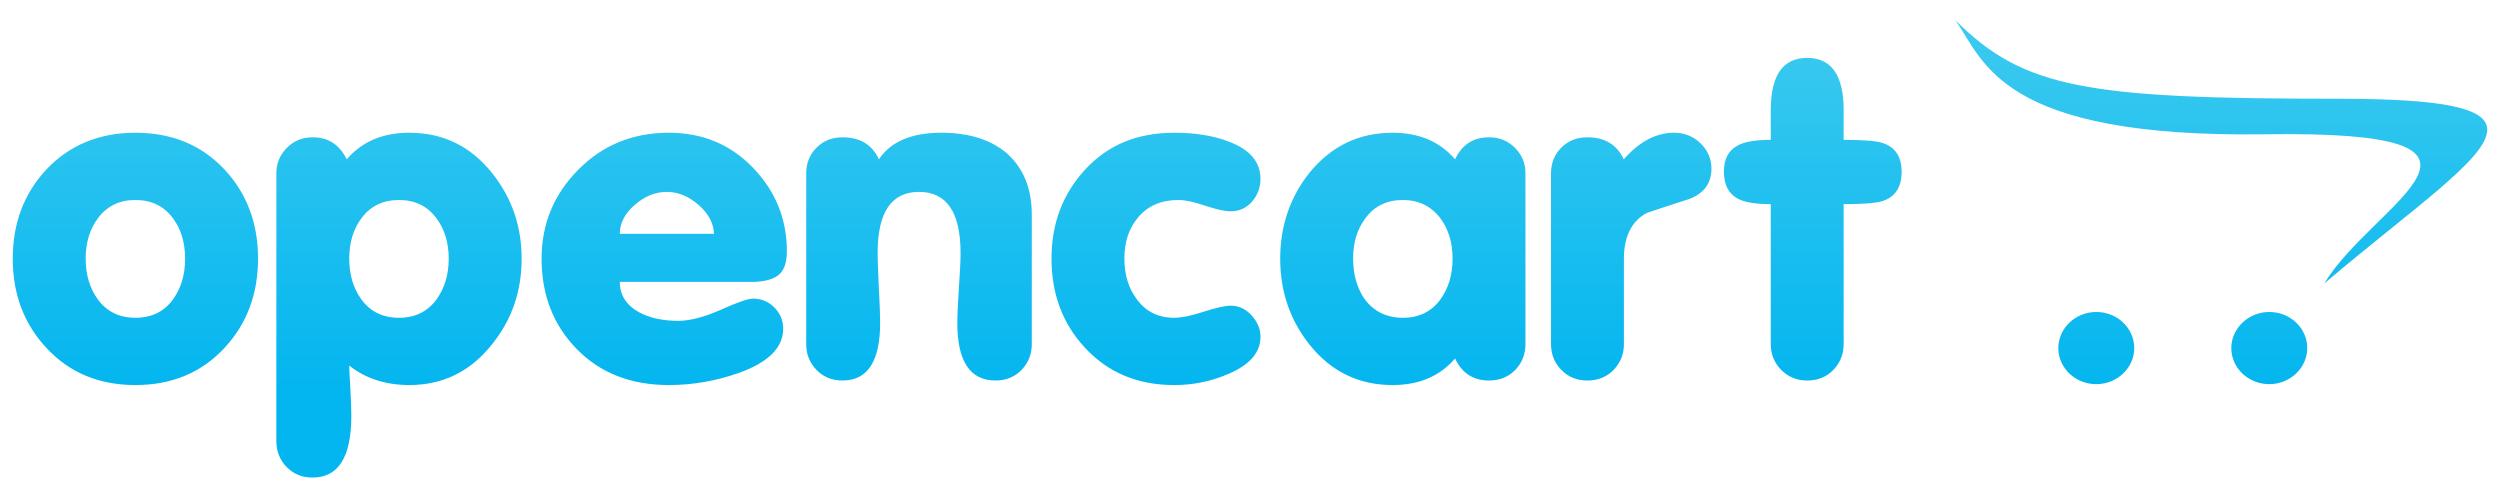 <svg width="98" height="19" viewBox="0 0 98 19" fill="none" xmlns="http://www.w3.org/2000/svg">
<path fill-rule="evenodd" clip-rule="evenodd" d="M76.656 0.797C77.781 2.403 78.396 5.414 88.804 5.264C99.663 5.105 93.038 7.925 91.111 11.112C94.578 8.17 97.475 6.229 97.5 5.104V5.074C97.481 4.247 95.856 3.871 91.674 3.871C81.828 3.871 79.329 3.471 76.656 0.797ZM69.414 4.319V5.482C68.826 5.482 68.402 5.553 68.145 5.69C67.766 5.875 67.577 6.223 67.577 6.733C67.577 7.243 67.76 7.597 68.129 7.792C68.398 7.932 68.826 8.003 69.414 8.003V13.489C69.414 13.886 69.55 14.221 69.823 14.5C70.097 14.776 70.439 14.916 70.842 14.916C71.256 14.916 71.597 14.776 71.868 14.5C72.134 14.221 72.271 13.886 72.271 13.489V8.003C73.046 8.003 73.556 7.961 73.799 7.88C74.294 7.717 74.544 7.337 74.544 6.733C74.544 6.145 74.294 5.768 73.799 5.605C73.556 5.524 73.046 5.482 72.271 5.482V4.319C72.271 2.952 71.792 2.269 70.842 2.269C69.888 2.269 69.414 2.952 69.414 4.319ZM63.651 6.246C63.384 5.67 62.909 5.382 62.226 5.382C61.812 5.382 61.47 5.518 61.2 5.791C60.933 6.061 60.8 6.395 60.8 6.788V13.489C60.8 13.886 60.933 14.221 61.204 14.5C61.47 14.776 61.812 14.916 62.229 14.916C62.642 14.916 62.984 14.776 63.254 14.5C63.52 14.221 63.657 13.886 63.657 13.489V10.154C63.657 9.276 63.954 8.672 64.553 8.347C65.1 8.162 65.647 7.983 66.197 7.808C66.792 7.59 67.089 7.191 67.089 6.609C67.089 6.229 66.945 5.898 66.662 5.618C66.375 5.342 66.03 5.203 65.627 5.203C64.919 5.203 64.263 5.55 63.651 6.246ZM51.336 6.765C50.57 7.73 50.184 8.854 50.184 10.14C50.184 11.427 50.57 12.551 51.336 13.512C52.177 14.565 53.264 15.094 54.59 15.094C55.625 15.094 56.442 14.747 57.04 14.052C57.307 14.627 57.751 14.916 58.373 14.916C58.787 14.916 59.129 14.776 59.399 14.5C59.665 14.221 59.798 13.886 59.798 13.489V6.788C59.798 6.405 59.662 6.076 59.389 5.797C59.115 5.521 58.777 5.382 58.373 5.382C57.751 5.382 57.307 5.67 57.04 6.246C56.442 5.55 55.625 5.203 54.59 5.203C53.273 5.203 52.191 5.722 51.336 6.765ZM53.499 11.732C53.195 11.294 53.042 10.761 53.042 10.14C53.042 9.517 53.199 8.99 53.516 8.565C53.869 8.081 54.361 7.84 54.993 7.84C55.611 7.84 56.104 8.081 56.469 8.565C56.784 8.99 56.941 9.517 56.941 10.14C56.941 10.761 56.784 11.294 56.469 11.732C56.117 12.216 55.625 12.457 54.993 12.457C54.361 12.457 53.862 12.216 53.499 11.732ZM42.545 6.639C41.66 7.594 41.219 8.76 41.219 10.14C41.219 11.518 41.652 12.678 42.517 13.617C43.42 14.601 44.588 15.094 46.028 15.094C46.76 15.097 47.484 14.948 48.15 14.659C48.992 14.302 49.411 13.815 49.411 13.201C49.411 12.898 49.296 12.622 49.066 12.366C48.834 12.112 48.561 11.983 48.242 11.983C48.024 11.983 47.672 12.064 47.183 12.219C46.694 12.379 46.312 12.457 46.031 12.457C45.399 12.457 44.903 12.21 44.551 11.713C44.233 11.287 44.076 10.761 44.076 10.14C44.076 9.481 44.254 8.948 44.606 8.532C44.985 8.071 45.515 7.84 46.196 7.84C46.452 7.84 46.8 7.912 47.237 8.062C47.675 8.208 48.01 8.282 48.242 8.282C48.584 8.282 48.864 8.152 49.083 7.899C49.302 7.642 49.411 7.347 49.411 7.012C49.411 6.349 48.998 5.862 48.168 5.55C47.572 5.32 46.858 5.203 46.028 5.203C44.588 5.203 43.43 5.68 42.545 6.639ZM34.454 6.246C34.188 5.67 33.713 5.382 33.029 5.382C32.616 5.382 32.274 5.518 32.007 5.791C31.737 6.061 31.604 6.395 31.604 6.788V13.489C31.604 13.886 31.737 14.221 32.007 14.5C32.274 14.776 32.612 14.916 33.026 14.916C34.01 14.916 34.502 14.162 34.502 12.658C34.502 12.369 34.485 11.915 34.451 11.287C34.42 10.664 34.403 10.206 34.403 9.916C34.403 8.321 34.943 7.522 36.027 7.522C37.11 7.522 37.654 8.321 37.654 9.916C37.654 10.206 37.633 10.664 37.589 11.287C37.548 11.915 37.527 12.369 37.527 12.658C37.527 14.162 38.026 14.916 39.024 14.916C39.438 14.916 39.776 14.776 40.046 14.5C40.313 14.221 40.446 13.886 40.446 13.489V8.416C40.446 7.399 40.125 6.6 39.479 6.018C38.847 5.475 37.985 5.203 36.901 5.203C35.733 5.203 34.916 5.55 34.454 6.246ZM22.666 6.655C21.709 7.623 21.23 8.782 21.23 10.14C21.23 11.567 21.692 12.746 22.611 13.685C23.53 14.624 24.734 15.094 26.224 15.094C27.15 15.094 28.056 14.935 28.948 14.624C30.117 14.208 30.701 13.629 30.701 12.886C30.701 12.564 30.585 12.285 30.356 12.054C30.124 11.82 29.843 11.706 29.512 11.706C29.331 11.706 28.911 11.849 28.258 12.142C27.605 12.43 27.048 12.577 26.583 12.577C25.985 12.577 25.479 12.466 25.065 12.248C24.553 11.969 24.296 11.57 24.296 11.05H29.454C29.929 11.05 30.281 10.962 30.506 10.79C30.732 10.615 30.845 10.303 30.845 9.848C30.845 8.585 30.4 7.493 29.519 6.577C28.637 5.661 27.536 5.203 26.22 5.203C24.805 5.203 23.619 5.687 22.666 6.655ZM24.881 8.032C25.27 7.691 25.691 7.522 26.142 7.522C26.579 7.522 26.993 7.691 27.383 8.032C27.772 8.373 27.974 8.75 27.988 9.166H24.296C24.296 8.75 24.491 8.373 24.881 8.032ZM13.591 6.246C13.311 5.67 12.866 5.382 12.258 5.382C11.855 5.382 11.516 5.521 11.243 5.797C10.969 6.076 10.833 6.408 10.833 6.791V17.294C10.833 17.69 10.966 18.025 11.232 18.304C11.503 18.58 11.841 18.72 12.255 18.72C13.266 18.72 13.772 17.915 13.772 16.3C13.772 16.007 13.759 15.637 13.731 15.183C13.704 14.731 13.69 14.448 13.69 14.331C14.333 14.838 15.119 15.094 16.045 15.094C17.358 15.094 18.438 14.565 19.275 13.512C20.058 12.551 20.448 11.427 20.448 10.14C20.448 8.854 20.054 7.73 19.275 6.765C18.434 5.722 17.358 5.203 16.042 5.203C15.006 5.203 14.189 5.55 13.591 6.246ZM14.162 11.732C13.847 11.294 13.69 10.761 13.69 10.14C13.69 9.517 13.847 8.99 14.162 8.565C14.514 8.081 15.006 7.84 15.638 7.84C16.271 7.84 16.763 8.081 17.115 8.565C17.43 8.99 17.59 9.517 17.59 10.14C17.59 10.761 17.43 11.294 17.115 11.732C16.763 12.216 16.271 12.457 15.638 12.457C15.006 12.457 14.514 12.216 14.162 11.732ZM1.799 6.664C0.934 7.6 0.5 8.76 0.5 10.14C0.5 11.518 0.934 12.678 1.799 13.617C2.702 14.601 3.87 15.094 5.309 15.094C6.745 15.094 7.917 14.601 8.819 13.617C9.684 12.678 10.115 11.518 10.115 10.14C10.115 8.76 9.684 7.6 8.819 6.664C7.917 5.69 6.745 5.203 5.309 5.203C3.884 5.203 2.712 5.69 1.799 6.664ZM3.832 11.732C3.515 11.294 3.358 10.761 3.358 10.14C3.358 9.517 3.515 8.99 3.832 8.565C4.185 8.081 4.677 7.84 5.309 7.84C5.942 7.84 6.434 8.081 6.786 8.565C7.1 8.99 7.257 9.517 7.257 10.14C7.257 10.761 7.1 11.294 6.786 11.732C6.434 12.216 5.942 12.457 5.309 12.457C4.677 12.457 4.185 12.216 3.832 11.732ZM88.957 12.229C88.14 12.229 87.467 12.868 87.467 13.645V13.646C87.467 14.425 88.134 15.059 88.957 15.059C89.773 15.059 90.444 14.421 90.444 13.646C90.444 12.863 89.778 12.229 88.957 12.229H88.957ZM82.175 12.229C81.358 12.229 80.686 12.868 80.686 13.645V13.646C80.686 14.425 81.352 15.059 82.176 15.059C82.992 15.059 83.663 14.421 83.663 13.646C83.663 12.863 82.997 12.229 82.176 12.229H82.175Z" fill="url(#paint0_linear_10095_12668)"/>
<defs>
<linearGradient id="paint0_linear_10095_12668" x1="49" y1="14.975" x2="49" y2="0.797" gradientUnits="userSpaceOnUse">
<stop stop-color="#04B6EF"/>
<stop offset="1" stop-color="#3DCAEF"/>
</linearGradient>
</defs>
</svg>
